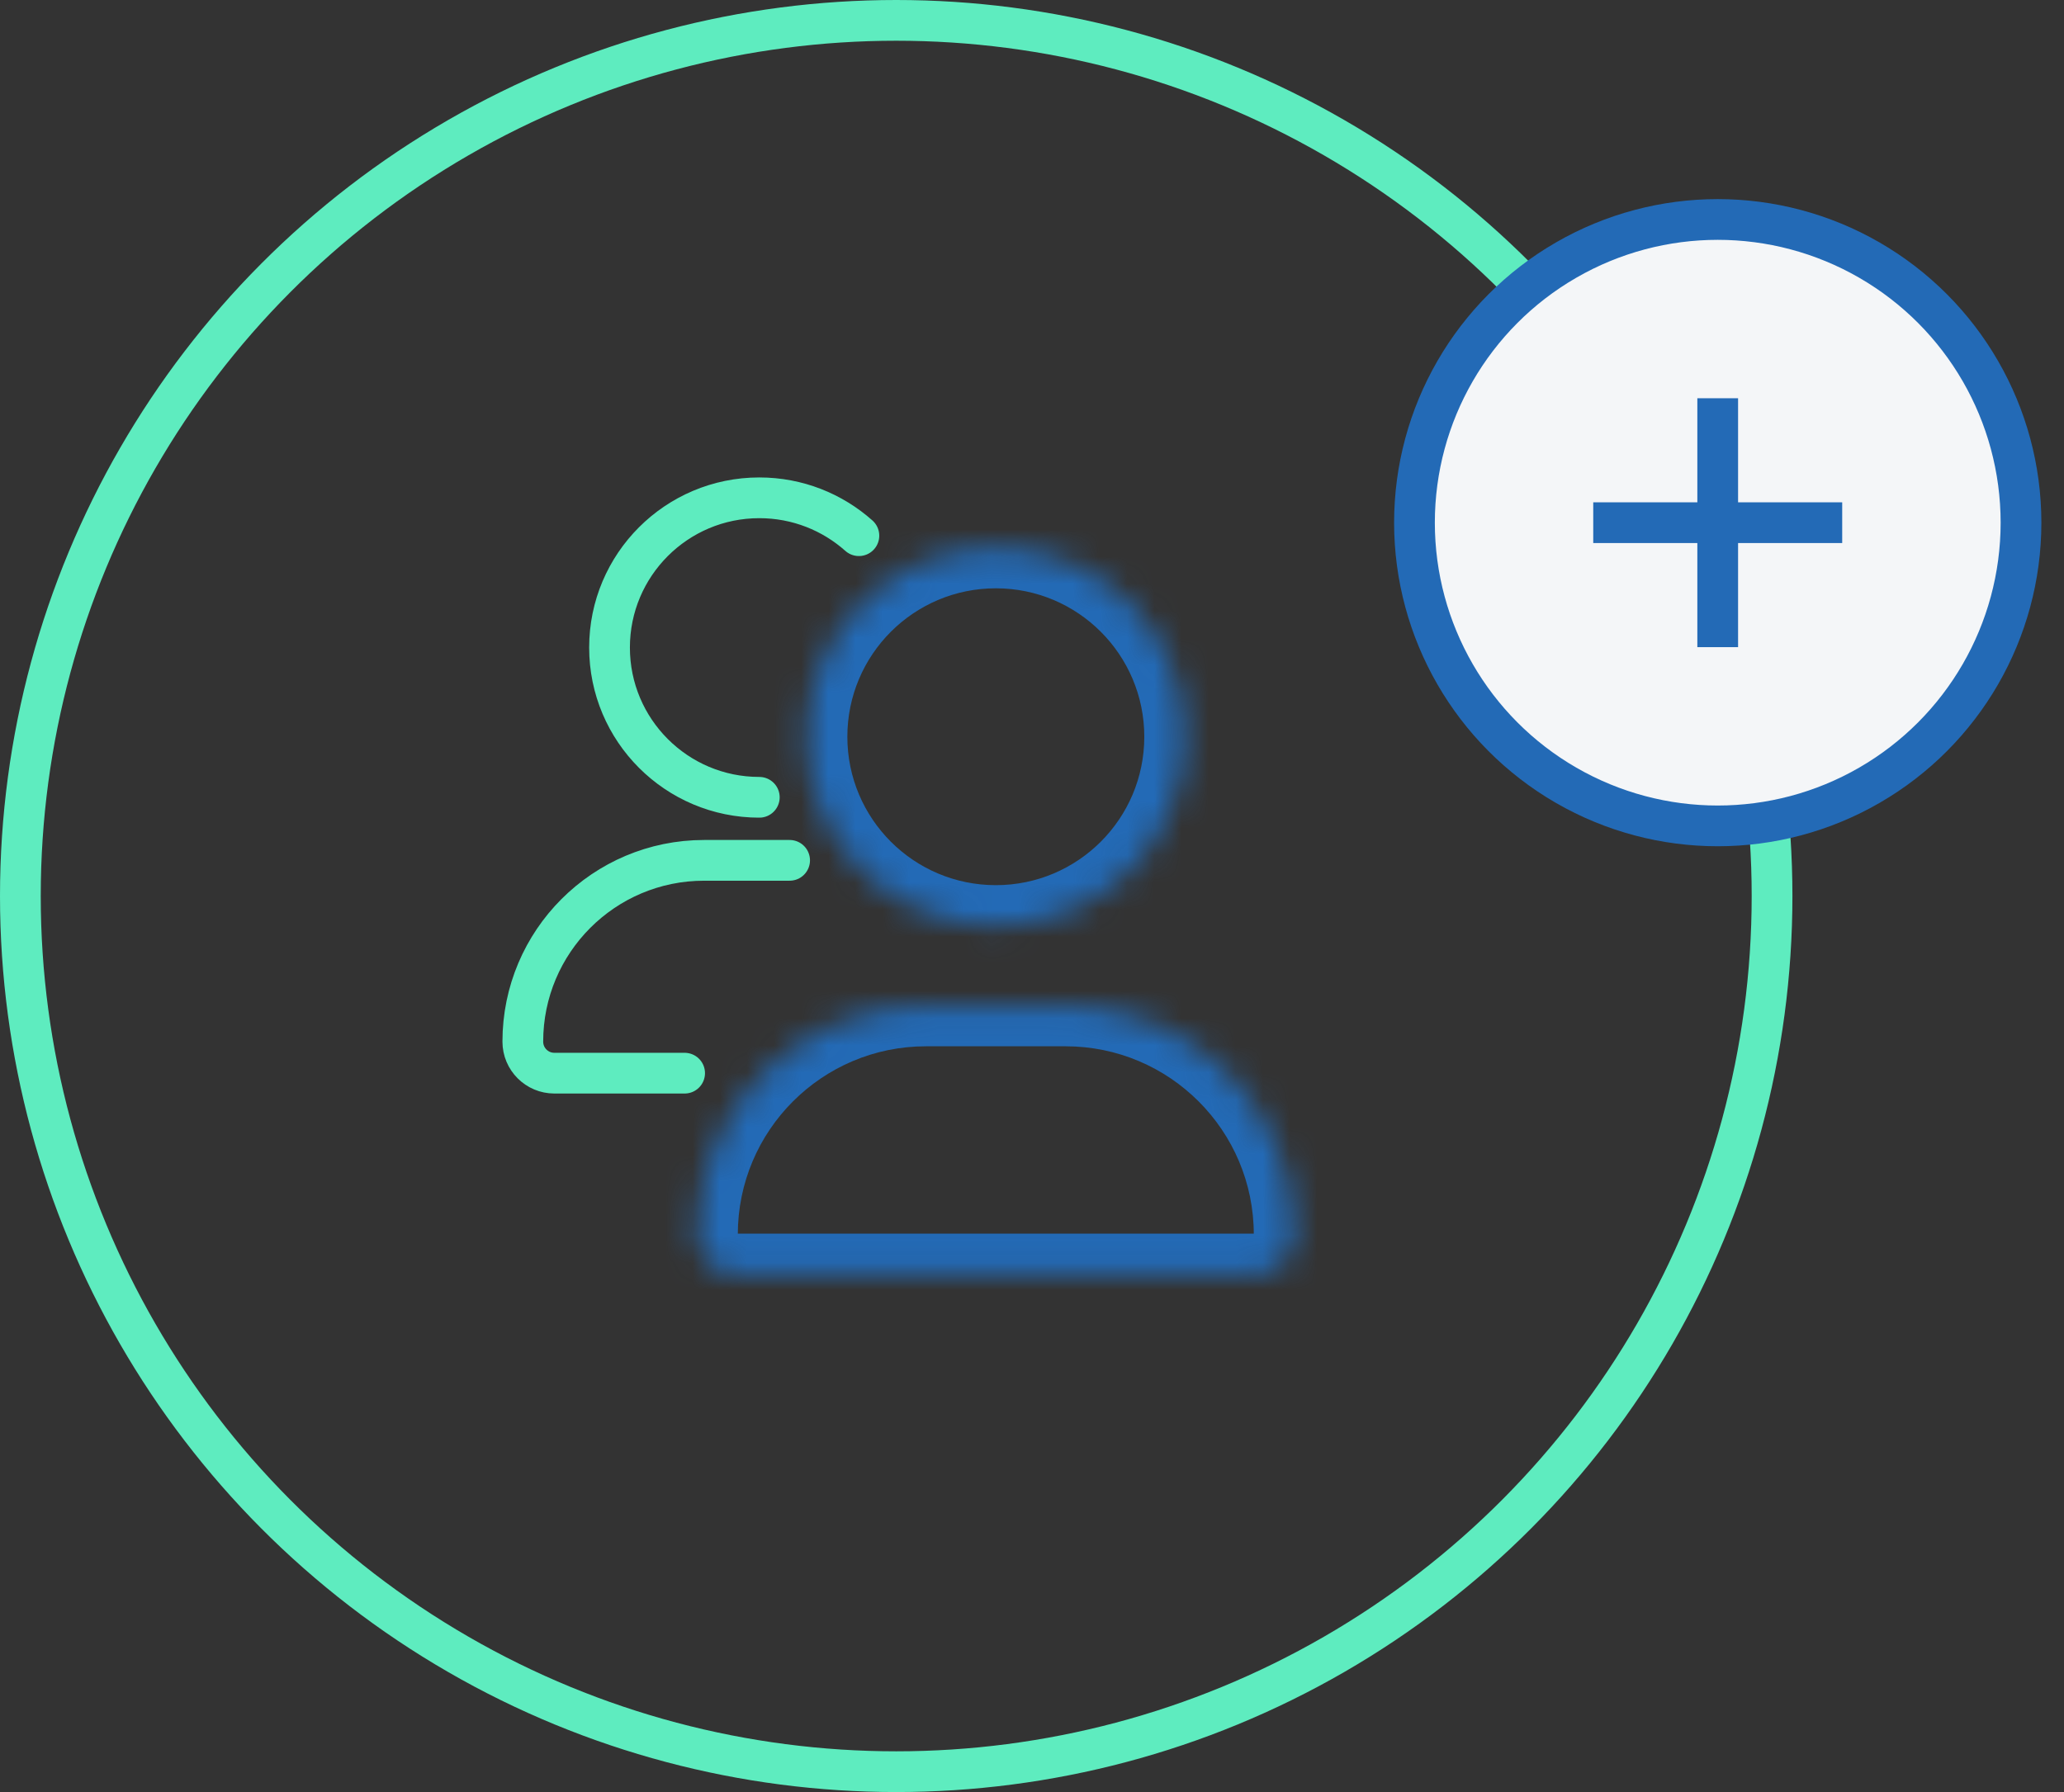 <svg width="76" height="66" viewBox="0 0 76 66" fill="none" xmlns="http://www.w3.org/2000/svg">
<rect x="0" y="0" width="76" height="66" fill="#333333" stroke="none"/>
<circle cx="33" cy="33" r="32.25" stroke="#5EECBF" stroke-width="1.5"/>
<circle cx="63.25" cy="19.25" r="11.167" fill="#F4F6F8" stroke="#236AB6" stroke-width="1.5"/>
<path d="M27.959 29.364C24.913 29.364 22.444 26.895 22.444 23.849C22.444 20.803 24.913 18.334 27.959 18.334C29.367 18.334 30.651 18.861 31.626 19.729M29.075 31.686H25.927C22.24 31.686 19.251 34.675 19.251 38.363C19.251 39.004 19.771 39.524 20.412 39.524H25.209" stroke="#5EECBF" stroke-width="1.5" stroke-linecap="round"/>
<mask id="path-4-inside-1_3195_41583" fill="white">
<path fill-rule="evenodd" clip-rule="evenodd" d="M36.668 34.1C40.515 34.1 43.635 30.981 43.635 27.134C43.635 23.286 40.515 20.167 36.668 20.167C32.82 20.167 29.701 23.286 29.701 27.134C29.701 30.981 32.82 34.1 36.668 34.1ZM34.1 37.034C29.443 37.034 25.667 40.81 25.667 45.467C25.667 46.277 26.324 46.934 27.134 46.934H46.2C47.01 46.934 47.667 46.277 47.667 45.467C47.667 40.81 43.891 37.034 39.234 37.034H34.1Z"/>
</mask>
<path d="M42.135 27.134C42.135 30.153 39.687 32.6 36.668 32.6V35.6C41.344 35.6 45.135 31.81 45.135 27.134H42.135ZM36.668 21.667C39.687 21.667 42.135 24.114 42.135 27.134H45.135C45.135 22.458 41.344 18.667 36.668 18.667V21.667ZM31.201 27.134C31.201 24.114 33.649 21.667 36.668 21.667V18.667C31.992 18.667 28.201 22.458 28.201 27.134H31.201ZM36.668 32.6C33.649 32.6 31.201 30.153 31.201 27.134H28.201C28.201 31.81 31.992 35.6 36.668 35.6V32.6ZM27.167 45.467C27.167 41.638 30.271 38.534 34.1 38.534V35.534C28.614 35.534 24.167 39.981 24.167 45.467H27.167ZM27.134 45.434C27.136 45.434 27.141 45.435 27.147 45.437C27.152 45.439 27.155 45.442 27.157 45.444C27.159 45.446 27.162 45.449 27.164 45.454C27.166 45.46 27.167 45.465 27.167 45.467H24.167C24.167 47.106 25.495 48.434 27.134 48.434V45.434ZM46.2 45.434H27.134V48.434H46.2V45.434ZM46.167 45.467C46.167 45.465 46.168 45.46 46.17 45.454C46.172 45.449 46.175 45.446 46.177 45.444C46.179 45.442 46.182 45.439 46.187 45.437C46.193 45.435 46.199 45.434 46.2 45.434V48.434C47.839 48.434 49.167 47.106 49.167 45.467H46.167ZM39.234 38.534C43.063 38.534 46.167 41.638 46.167 45.467H49.167C49.167 39.981 44.72 35.534 39.234 35.534V38.534ZM34.1 38.534H39.234V35.534H34.1V38.534Z" fill="#236AB6" mask="url(#path-4-inside-1_3195_41583)"/>
<path d="M63.249 14.667V23.834" stroke="#236AB6" stroke-width="1.5"/>
<path d="M67.833 19.25L58.666 19.25" stroke="#236AB6" stroke-width="1.5"/>
</svg>
